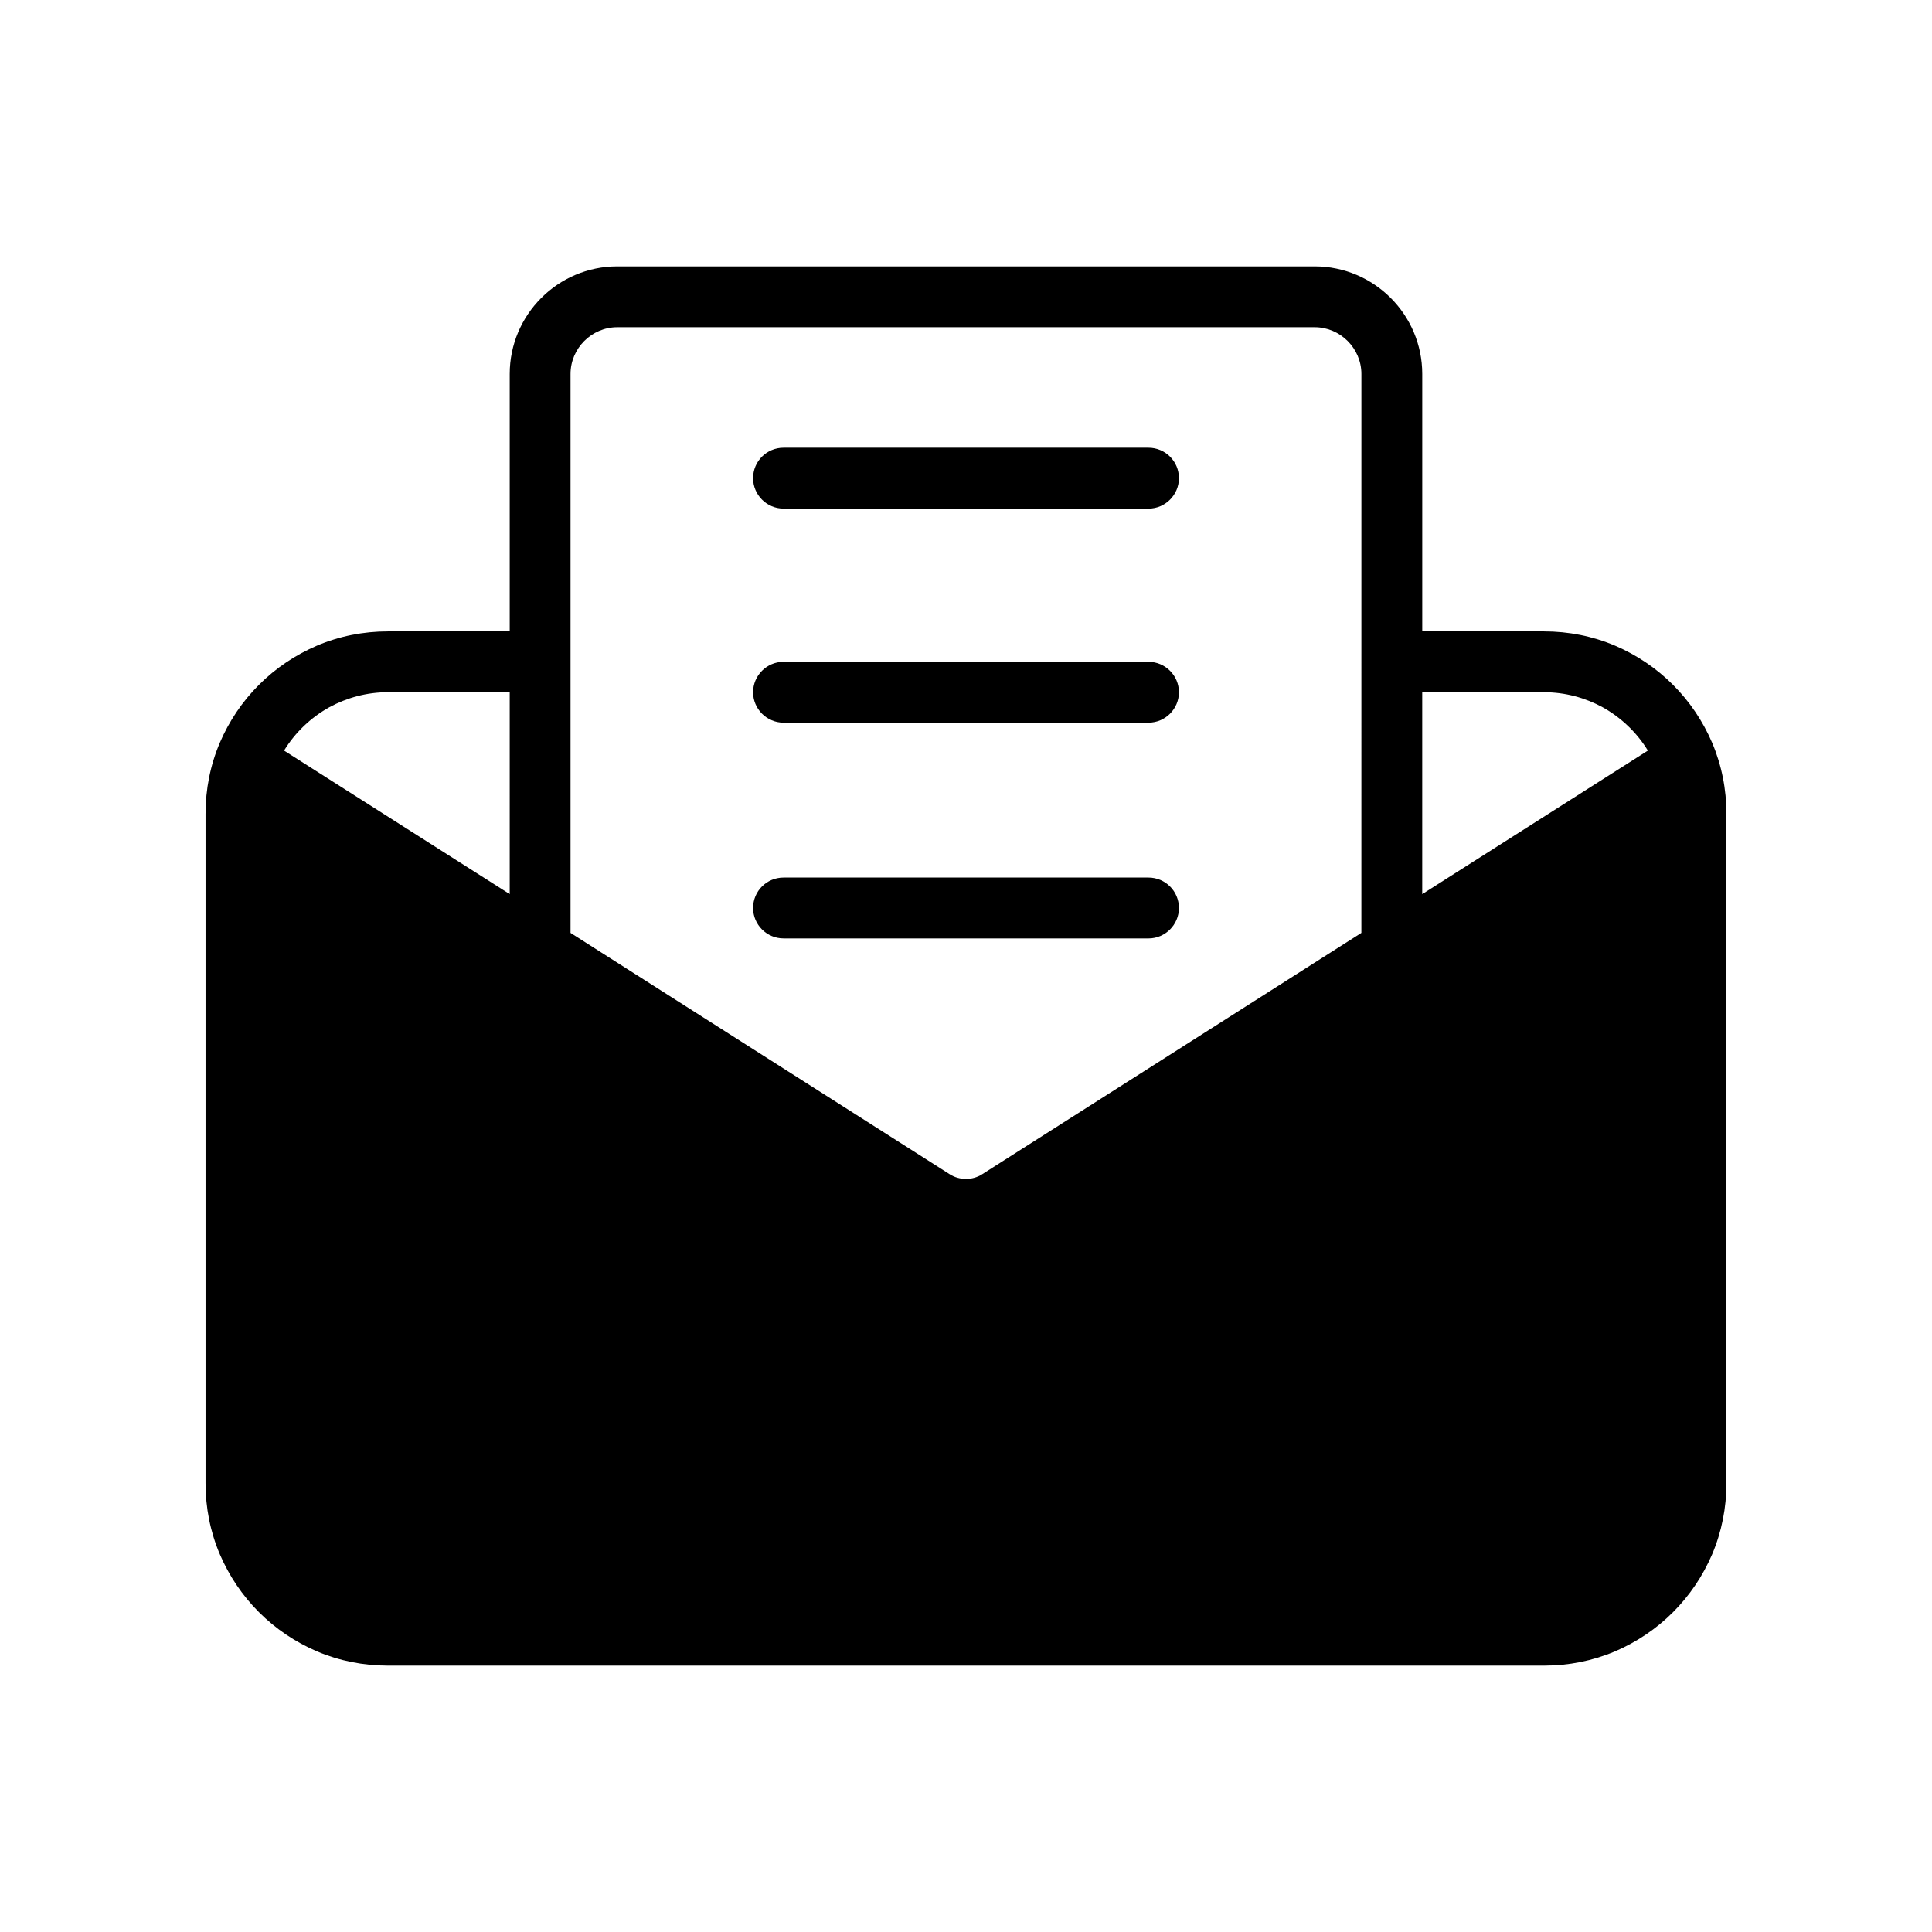 <?xml version="1.0" encoding="UTF-8"?>
<!-- Uploaded to: SVG Repo, www.svgrepo.com, Generator: SVG Repo Mixer Tools -->
<svg fill="#000000" width="800px" height="800px" version="1.1" viewBox="144 144 512 512" xmlns="http://www.w3.org/2000/svg">
 <g>
  <path d="m597.74 340.85c-2.469-5.742-5.945-10.934-10.379-15.367-4.434-4.434-9.621-7.91-15.367-10.379-5.945-2.519-12.293-3.777-18.844-3.777h-32.238v-68.215c0-15.719-12.797-28.516-28.516-28.516h-184.8c-15.719 0-28.516 12.797-28.516 28.516v68.215h-32.242c-6.551 0-12.898 1.258-18.844 3.777-5.742 2.469-10.934 5.945-15.367 10.379-4.434 4.434-7.91 9.621-10.379 15.367-2.519 5.945-3.777 12.293-3.777 18.844v177.34c0 6.551 1.258 12.898 3.777 18.844 2.469 5.742 5.945 10.934 10.379 15.367 4.434 4.434 9.621 7.91 15.367 10.379 5.945 2.519 12.293 3.777 18.844 3.777h306.32c6.551 0 12.898-1.258 18.844-3.777 5.742-2.469 10.934-5.945 15.367-10.379s7.91-9.621 10.379-15.367c2.512-5.945 3.773-12.293 3.773-18.844v-177.34c0-6.551-1.262-12.898-3.781-18.844zm-318.66 40.102-59.801-38.039c2.922-4.785 7.106-8.766 11.992-11.488 4.637-2.519 9.926-3.981 15.566-3.981l32.242 0.004zm225.7 10.277-100.46 63.934c-1.312 0.859-2.82 1.262-4.332 1.262s-3.023-0.402-4.332-1.258l-100.46-63.938v-148.12c0-6.801 5.594-12.395 12.395-12.395h184.8c6.801 0 12.395 5.594 12.395 12.395zm16.125-10.277v-53.504h32.242c5.644 0 10.934 1.461 15.566 3.981 4.887 2.719 9.07 6.699 11.992 11.488z"/>
  <path d="m456.43 327.45c0 4.434-3.629 8.062-8.062 8.062h-96.73c-4.434 0-8.062-3.629-8.062-8.062 0-4.434 3.629-8.062 8.062-8.062h96.73c4.434 0.004 8.062 3.629 8.062 8.062z"/>
  <path d="m456.43 384.63c0 4.434-3.629 8.062-8.062 8.062l-96.73-0.004c-4.434 0-8.062-3.629-8.062-8.062 0-4.484 3.629-8.062 8.062-8.062h96.73c4.434 0.004 8.062 3.582 8.062 8.066z"/>
  <path d="m456.43 270.72c0 4.434-3.629 8.062-8.062 8.062l-96.73-0.004c-4.434 0-8.062-3.629-8.062-8.062 0-4.484 3.629-8.062 8.062-8.062h96.73c4.434 0.004 8.062 3.582 8.062 8.066z"/>
 </g>
</svg>